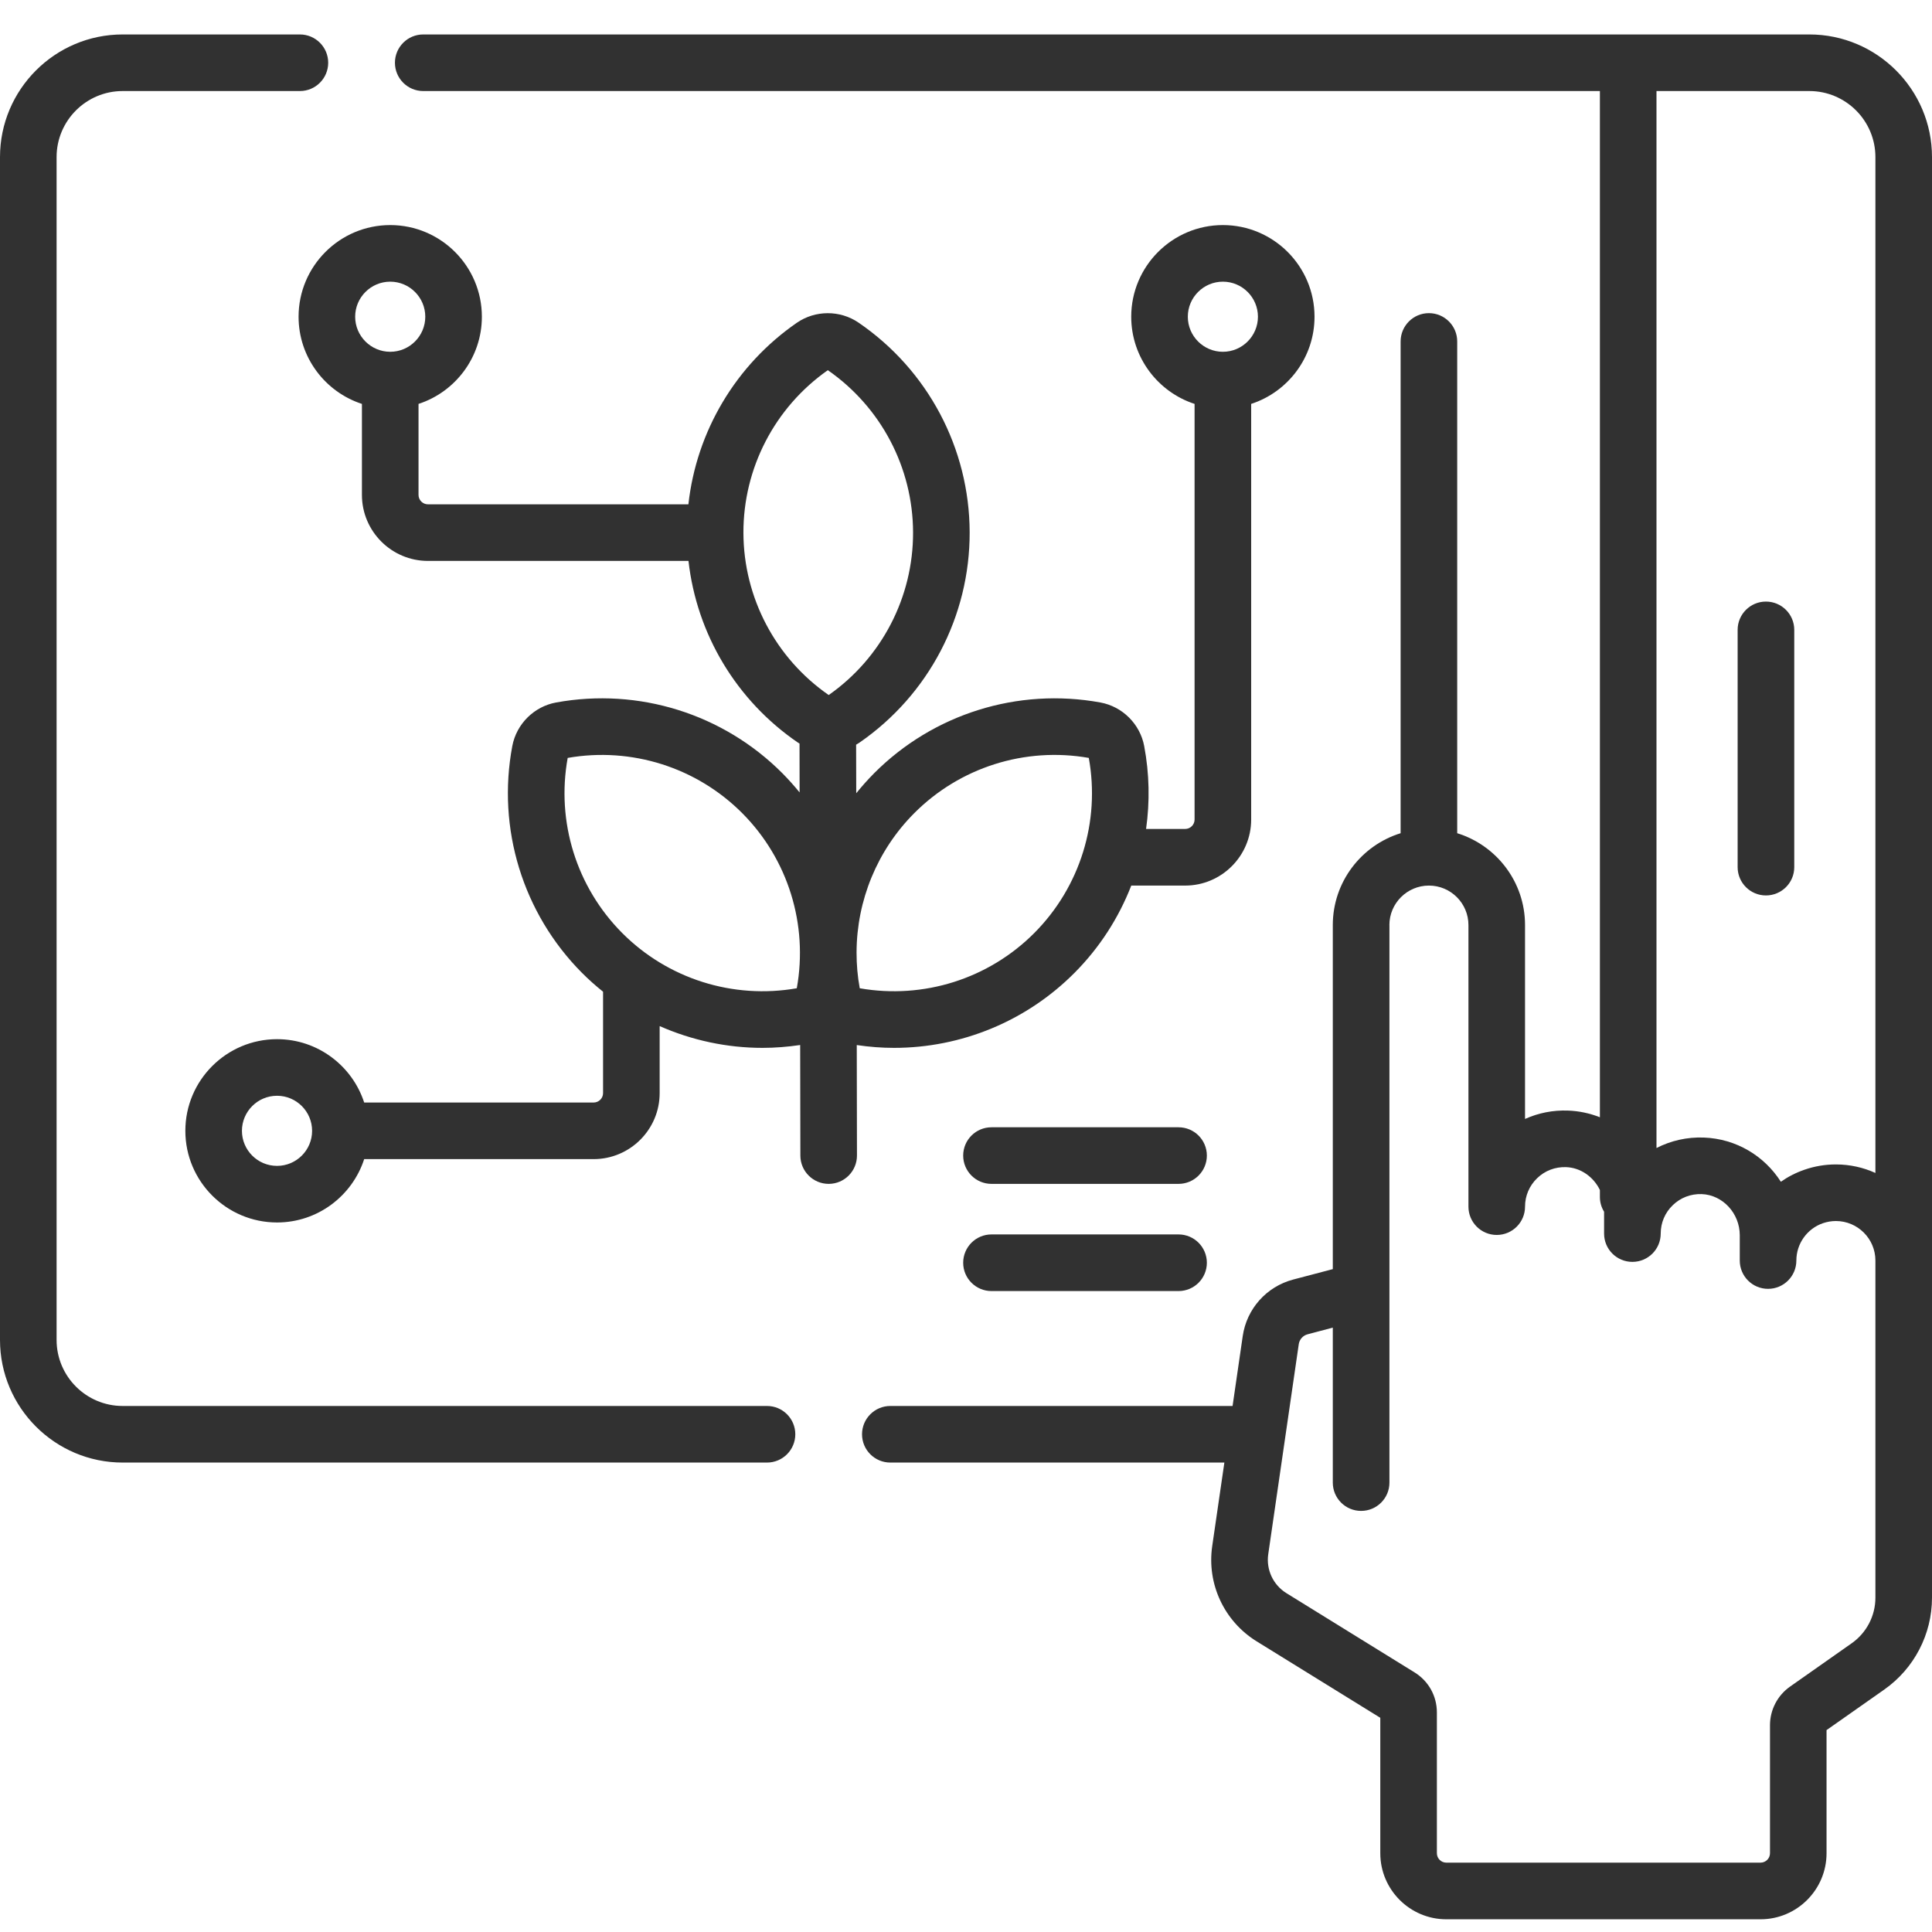<svg width="48" height="48" viewBox="0 0 48 48" fill="none" xmlns="http://www.w3.org/2000/svg">
<path d="M48 3.903C48 2.223 46.633 0.856 44.953 0.856H10.515C10.127 0.856 9.812 1.171 9.812 1.559C9.812 1.947 10.127 2.262 10.515 2.262H39.749V27.758C39.503 27.661 39.237 27.602 38.958 27.592C38.583 27.578 38.22 27.651 37.889 27.8V22.983C37.889 21.911 37.179 21.002 36.204 20.701V8.483C36.204 8.095 35.889 7.78 35.501 7.78C35.113 7.78 34.798 8.095 34.798 8.483V20.701C33.823 21.002 33.113 21.911 33.113 22.984V31.531L32.129 31.79C31.466 31.965 30.973 32.517 30.875 33.196L30.623 34.931H22.12C21.732 34.931 21.417 35.246 21.417 35.634C21.417 36.023 21.732 36.337 22.12 36.337H30.419L30.117 38.414C29.981 39.352 30.414 40.279 31.22 40.778L34.293 42.678V46.043C34.293 46.948 35.029 47.684 35.933 47.684H43.74C44.644 47.684 45.38 46.948 45.38 46.043V42.984L46.815 41.976C47.557 41.454 48 40.602 48 39.695V3.903ZM44.953 2.262C45.858 2.262 46.594 2.998 46.594 3.903V29.142C46.294 29.006 45.962 28.93 45.612 28.93C45.346 28.93 45.083 28.974 44.83 29.062C44.618 29.135 44.422 29.236 44.245 29.36C43.836 28.72 43.137 28.291 42.328 28.262C41.914 28.247 41.513 28.339 41.155 28.522V2.262H44.953ZM34.519 22.983C34.519 22.442 34.96 22.002 35.501 22.002C36.043 22.002 36.483 22.442 36.483 22.983V29.979C36.483 30.367 36.798 30.682 37.186 30.682C37.575 30.682 37.889 30.367 37.889 29.979C37.889 29.71 37.996 29.459 38.19 29.272C38.383 29.085 38.637 28.988 38.908 28.997C39.274 29.01 39.592 29.241 39.749 29.565V29.738C39.749 29.873 39.787 29.998 39.853 30.105V30.648C39.853 31.037 40.168 31.351 40.556 31.351C40.945 31.351 41.26 31.037 41.26 30.648C41.26 30.379 41.366 30.128 41.56 29.942C41.753 29.755 42.008 29.658 42.278 29.667C42.8 29.686 43.224 30.144 43.224 30.689V31.318C43.224 31.706 43.538 32.021 43.927 32.021C44.315 32.021 44.63 31.706 44.63 31.318C44.63 30.9 44.895 30.527 45.29 30.39C45.393 30.355 45.504 30.336 45.612 30.336C46.153 30.336 46.594 30.776 46.594 31.318V39.695C46.594 40.144 46.374 40.566 46.007 40.825L44.472 41.904C44.161 42.123 43.975 42.481 43.975 42.862V46.042C43.975 46.172 43.869 46.277 43.74 46.277H35.934C35.804 46.277 35.699 46.172 35.699 46.042V42.546C35.699 42.137 35.492 41.765 35.144 41.55L31.96 39.581C31.631 39.377 31.454 38.998 31.509 38.615L32.267 33.398C32.284 33.278 32.371 33.18 32.488 33.15L33.113 32.984V36.835C33.113 37.224 33.428 37.538 33.816 37.538C34.205 37.538 34.52 37.224 34.52 36.835V22.983H34.519Z" fill="#313131"/>
<path d="M43.874 22.247C44.263 22.247 44.578 21.932 44.578 21.544V15.649C44.578 15.261 44.263 14.946 43.874 14.946C43.486 14.946 43.171 15.261 43.171 15.649V21.544C43.171 21.932 43.486 22.247 43.874 22.247Z" fill="#313131"/>
<path d="M22.212 26.034C23.881 26.034 25.499 25.374 26.697 24.169C27.32 23.543 27.795 22.802 28.106 22.002H29.445C30.349 22.002 31.085 21.265 31.085 20.361V10.035C31.998 9.738 32.659 8.879 32.659 7.869C32.659 6.613 31.638 5.592 30.382 5.592C29.127 5.592 28.105 6.613 28.105 7.869C28.105 8.879 28.767 9.738 29.679 10.035V20.361C29.679 20.49 29.574 20.595 29.445 20.595H28.474C28.569 19.919 28.557 19.224 28.427 18.535C28.324 17.988 27.887 17.553 27.339 17.453C25.287 17.078 23.184 17.737 21.714 19.214C21.558 19.372 21.411 19.537 21.273 19.708L21.27 18.502C21.3 18.484 21.33 18.466 21.359 18.446C23.075 17.259 24.097 15.307 24.091 13.223C24.085 11.139 23.053 9.193 21.331 8.016C20.871 7.701 20.254 7.703 19.796 8.02C18.277 9.07 17.303 10.72 17.103 12.53H10.633C10.503 12.53 10.398 12.424 10.398 12.295V10.035C11.311 9.738 11.972 8.879 11.972 7.869C11.972 6.613 10.951 5.592 9.695 5.592C8.439 5.592 7.418 6.613 7.418 7.869C7.418 8.879 8.079 9.738 8.992 10.035V12.295C8.992 13.2 9.728 13.936 10.633 13.936H17.105C17.31 15.752 18.294 17.404 19.825 18.45C19.837 18.459 19.851 18.466 19.864 18.474L19.866 19.688C19.733 19.524 19.591 19.366 19.441 19.214C17.971 17.736 15.868 17.078 13.816 17.453C13.268 17.553 12.831 17.988 12.728 18.535C12.342 20.585 12.989 22.692 14.458 24.169C14.625 24.337 14.801 24.493 14.983 24.639V27.158C14.983 27.287 14.877 27.392 14.748 27.392H9.048C8.751 26.479 7.893 25.818 6.883 25.818C5.627 25.818 4.605 26.839 4.605 28.095C4.605 29.351 5.627 30.372 6.883 30.372C7.893 30.372 8.751 29.711 9.048 28.798H14.748C15.653 28.798 16.389 28.062 16.389 27.158V25.493C17.19 25.846 18.059 26.034 18.944 26.034C19.255 26.034 19.567 26.009 19.88 25.963L19.885 28.711C19.886 29.099 20.201 29.413 20.588 29.413H20.59C20.978 29.412 21.292 29.096 21.291 28.708L21.286 25.964C21.595 26.01 21.904 26.034 22.212 26.034ZM30.382 6.998C30.862 6.998 31.253 7.389 31.253 7.869C31.253 8.349 30.862 8.74 30.382 8.74C29.902 8.74 29.511 8.349 29.511 7.869C29.511 7.389 29.902 6.998 30.382 6.998ZM9.695 6.998C10.175 6.998 10.566 7.389 10.566 7.869C10.566 8.349 10.175 8.74 9.695 8.74C9.215 8.74 8.824 8.349 8.824 7.869C8.824 7.389 9.215 6.998 9.695 6.998ZM6.883 28.966C6.402 28.966 6.011 28.576 6.011 28.095C6.011 27.615 6.402 27.224 6.883 27.224C7.363 27.224 7.754 27.615 7.754 28.095C7.754 28.576 7.363 28.966 6.883 28.966ZM22.711 20.206C23.846 19.065 25.465 18.552 27.051 18.83C27.338 20.414 26.834 22.037 25.699 23.178C24.565 24.318 22.945 24.831 21.36 24.553C21.306 24.26 21.281 23.966 21.281 23.674L21.281 23.653C21.287 22.372 21.792 21.13 22.711 20.206ZM18.47 13.239C18.466 11.63 19.249 10.122 20.567 9.197C21.889 10.115 22.68 11.618 22.685 13.227C22.689 14.836 21.906 16.344 20.589 17.268C19.266 16.351 18.475 14.847 18.47 13.239ZM19.796 24.553C18.21 24.831 16.59 24.318 15.456 23.178C14.321 22.037 13.817 20.414 14.104 18.83C15.689 18.553 17.309 19.065 18.444 20.206C19.578 21.346 20.082 22.969 19.796 24.553Z" fill="#313131"/>
<path d="M29.28 28.007H24.633C24.245 28.007 23.93 28.321 23.93 28.71C23.93 29.098 24.245 29.413 24.633 29.413H29.28C29.669 29.413 29.984 29.098 29.984 28.71C29.984 28.321 29.669 28.007 29.28 28.007Z" fill="#313131"/>
<path d="M29.28 30.669H24.633C24.245 30.669 23.93 30.984 23.93 31.373C23.93 31.761 24.245 32.076 24.633 32.076H29.28C29.669 32.076 29.984 31.761 29.984 31.373C29.984 30.984 29.669 30.669 29.28 30.669Z" fill="#313131"/>
<path d="M19.056 34.931H3.047C2.142 34.931 1.406 34.195 1.406 33.29V3.903C1.406 2.998 2.142 2.262 3.047 2.262H7.451C7.839 2.262 8.154 1.947 8.154 1.559C8.154 1.171 7.839 0.856 7.451 0.856H3.047C1.367 0.856 0 2.223 0 3.903V33.29C0 34.97 1.367 36.337 3.047 36.337H19.056C19.445 36.337 19.759 36.022 19.759 35.634C19.759 35.246 19.445 34.931 19.056 34.931Z" fill="#313131"/>
</svg>
